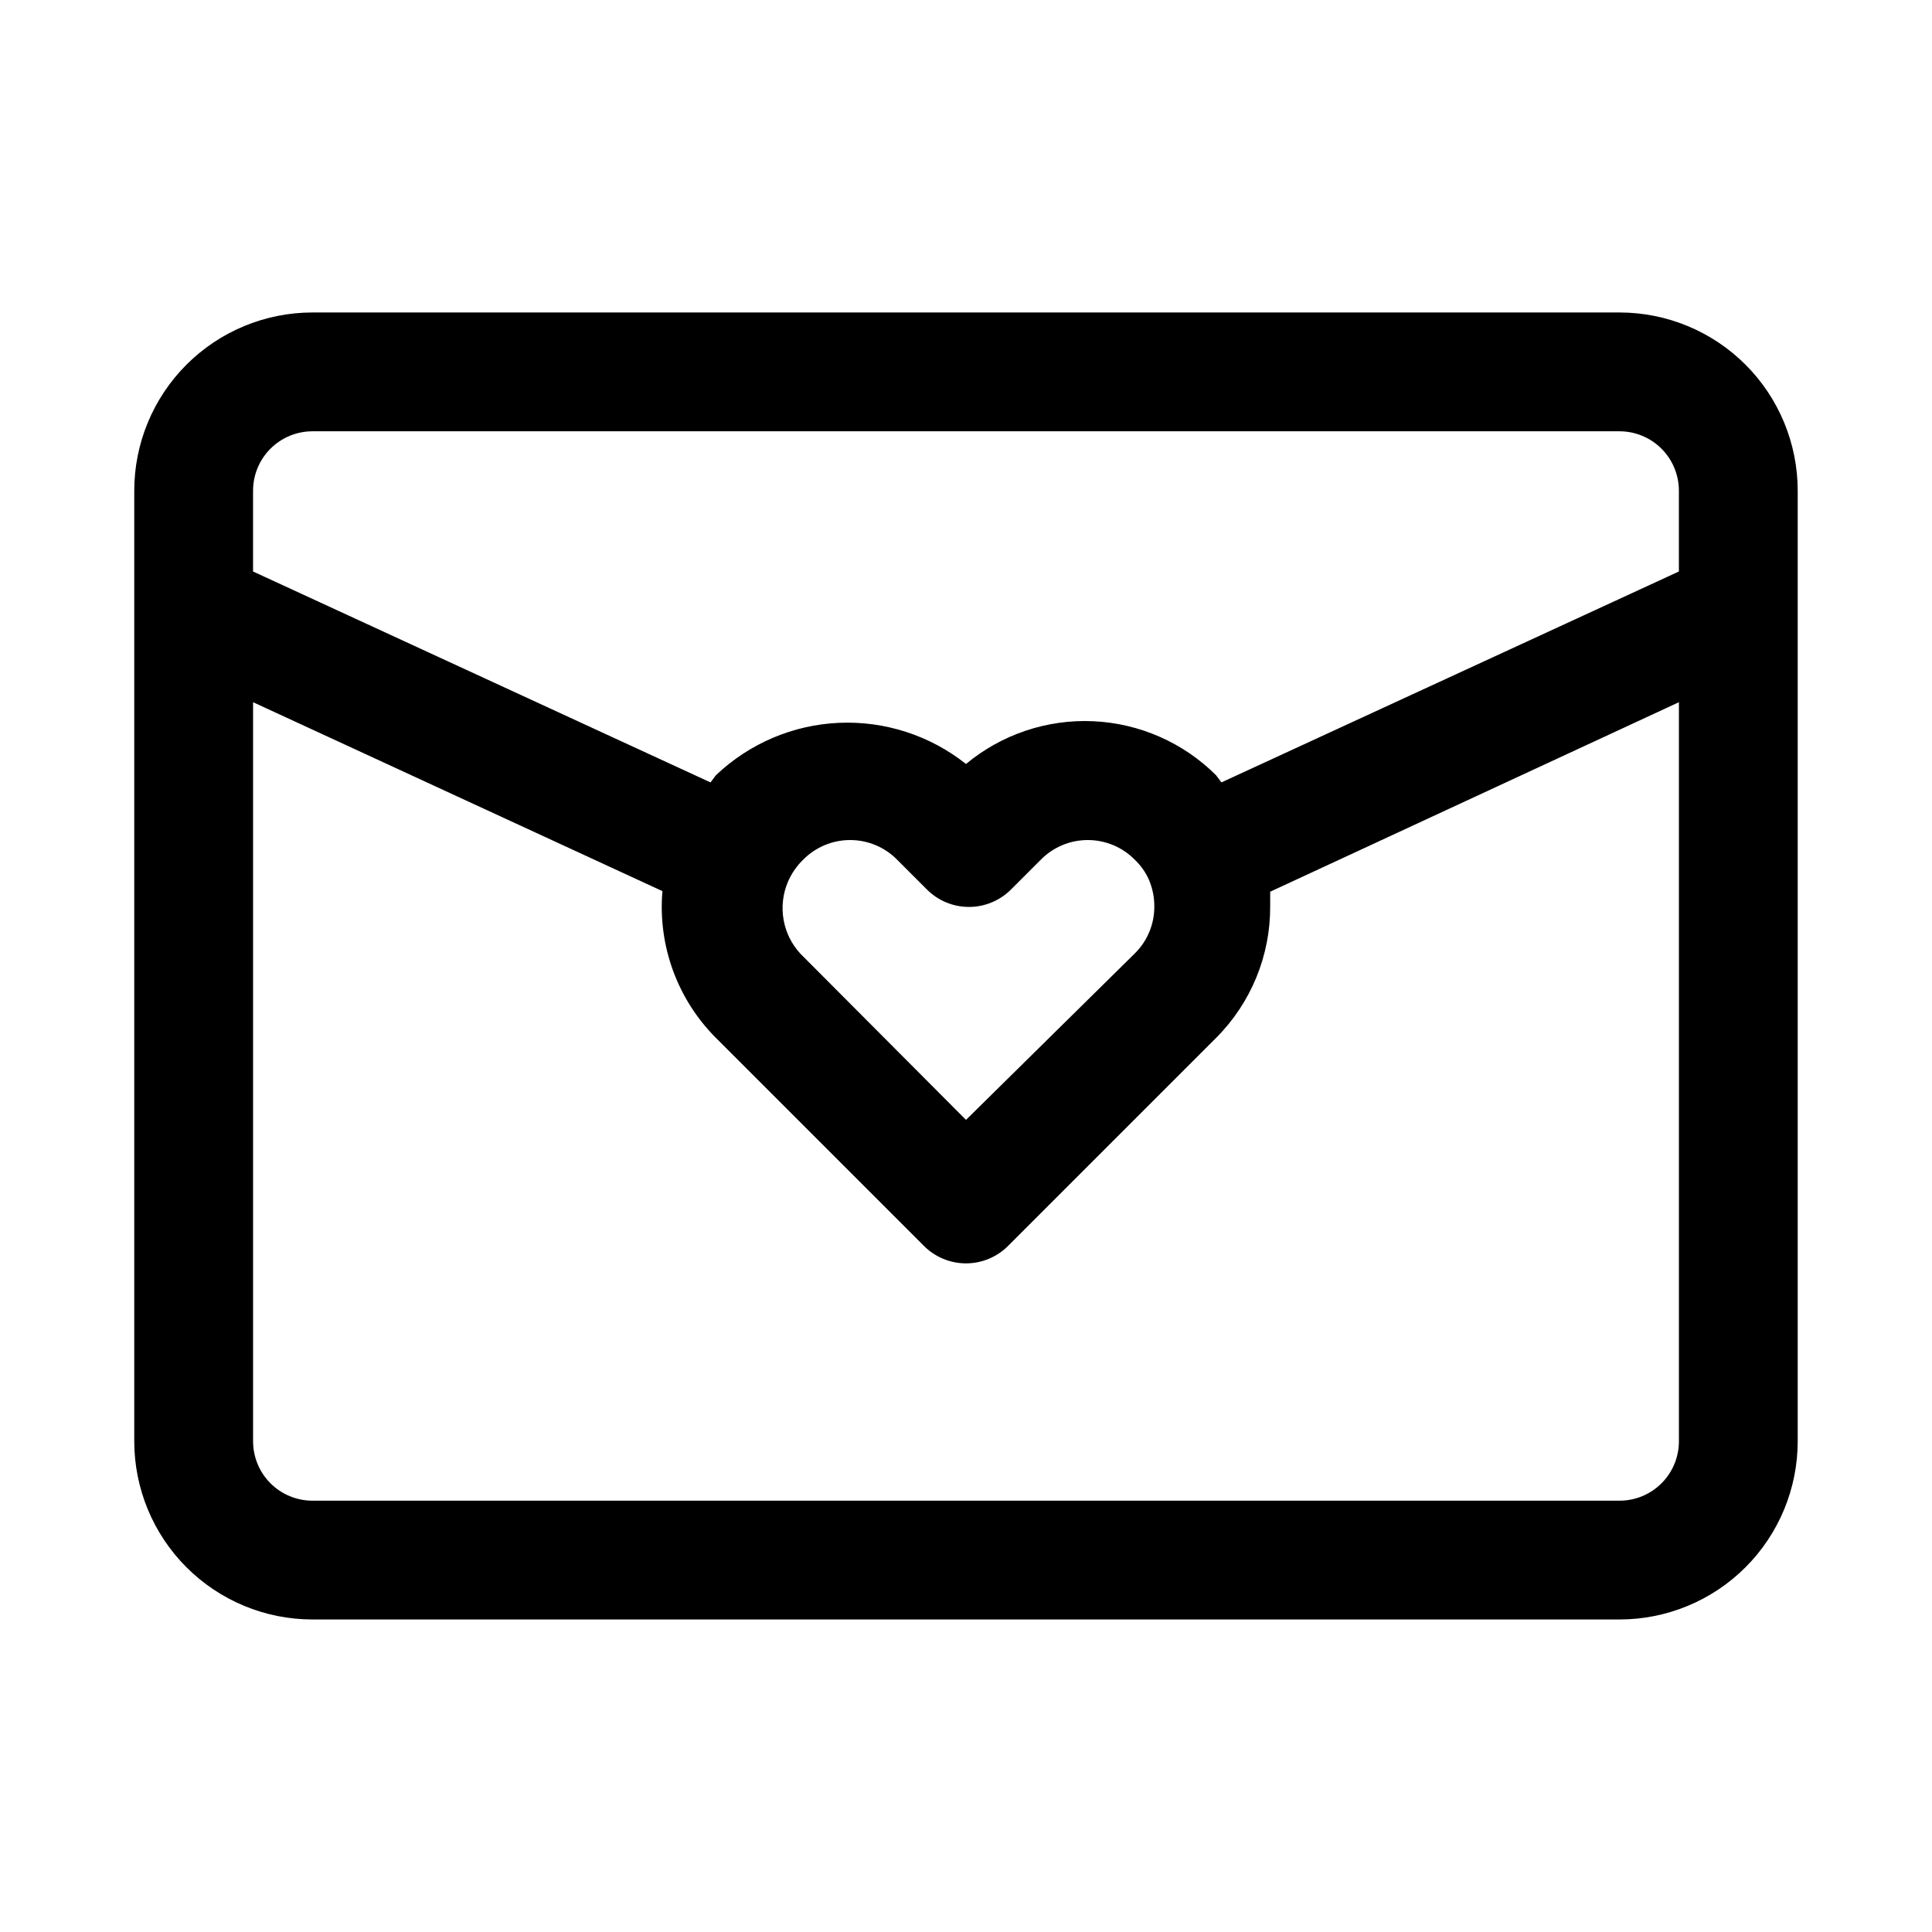 <?xml version="1.0" encoding="UTF-8"?>
<!-- Uploaded to: ICON Repo, www.iconrepo.com, Generator: ICON Repo Mixer Tools -->
<svg fill="#000000" width="800px" height="800px" version="1.1" viewBox="144 144 512 512" xmlns="http://www.w3.org/2000/svg">
 <path d="m573.18 226.81h-346.37c-12.523 0-24.539 4.977-33.398 13.836-8.855 8.855-13.832 20.871-13.832 33.398v251.9c0 12.527 4.977 24.543 13.832 33.398 8.859 8.859 20.875 13.836 33.398 13.836h346.37c12.527 0 24.539-4.977 33.398-13.836 8.855-8.855 13.832-20.871 13.832-33.398v-251.9c0-12.527-4.977-24.543-13.832-33.398-8.859-8.859-20.871-13.836-33.398-13.836zm-346.37 31.488h346.37c4.176 0 8.18 1.66 11.133 4.613 2.953 2.953 4.609 6.957 4.609 11.133v21.41l-121.23 55.891-1.418-1.891 0.004 0.004c-8.691-8.664-20.305-13.77-32.562-14.324-12.258-0.551-24.281 3.488-33.719 11.332-9.551-7.582-21.52-11.453-33.703-10.906-12.18 0.551-23.754 5.488-32.582 13.898l-1.418 1.891-121.23-55.895v-21.41c0-4.176 1.66-8.18 4.609-11.133 2.953-2.953 6.957-4.613 11.133-4.613zm125.95 119.5v0.004c0.953-2.25 2.344-4.285 4.094-5.984 3.285-3.328 7.766-5.199 12.438-5.199 4.676 0 9.156 1.871 12.438 5.199l7.871 7.871h0.004c2.953 2.981 6.977 4.66 11.176 4.66 4.199 0 8.223-1.68 11.18-4.66l7.871-7.871c3.285-3.328 7.762-5.199 12.438-5.199 4.676 0 9.156 1.871 12.438 5.199 1.602 1.516 2.887 3.336 3.777 5.352 0.953 2.242 1.438 4.652 1.418 7.086 0.02 4.68-1.855 9.164-5.195 12.438l-44.711 44.086-43.926-44.082v-0.004c-2.301-2.504-3.832-5.613-4.418-8.961-0.586-3.348-0.203-6.797 1.109-9.93zm220.42 163.9h-346.37c-4.176 0-8.18-1.66-11.133-4.613-2.949-2.949-4.609-6.957-4.609-11.133v-195.86l108.48 50.066c-1.234 14.418 3.949 28.645 14.168 38.887l55.105 55.105c2.957 2.981 6.981 4.656 11.18 4.656 4.195 0 8.219-1.676 11.176-4.656l55.105-55.105c9.219-9.227 14.375-21.75 14.328-34.793v-3.938l108.32-50.223v195.86c0 4.176-1.656 8.184-4.609 11.133-2.953 2.953-6.957 4.613-11.133 4.613z"/>
</svg>